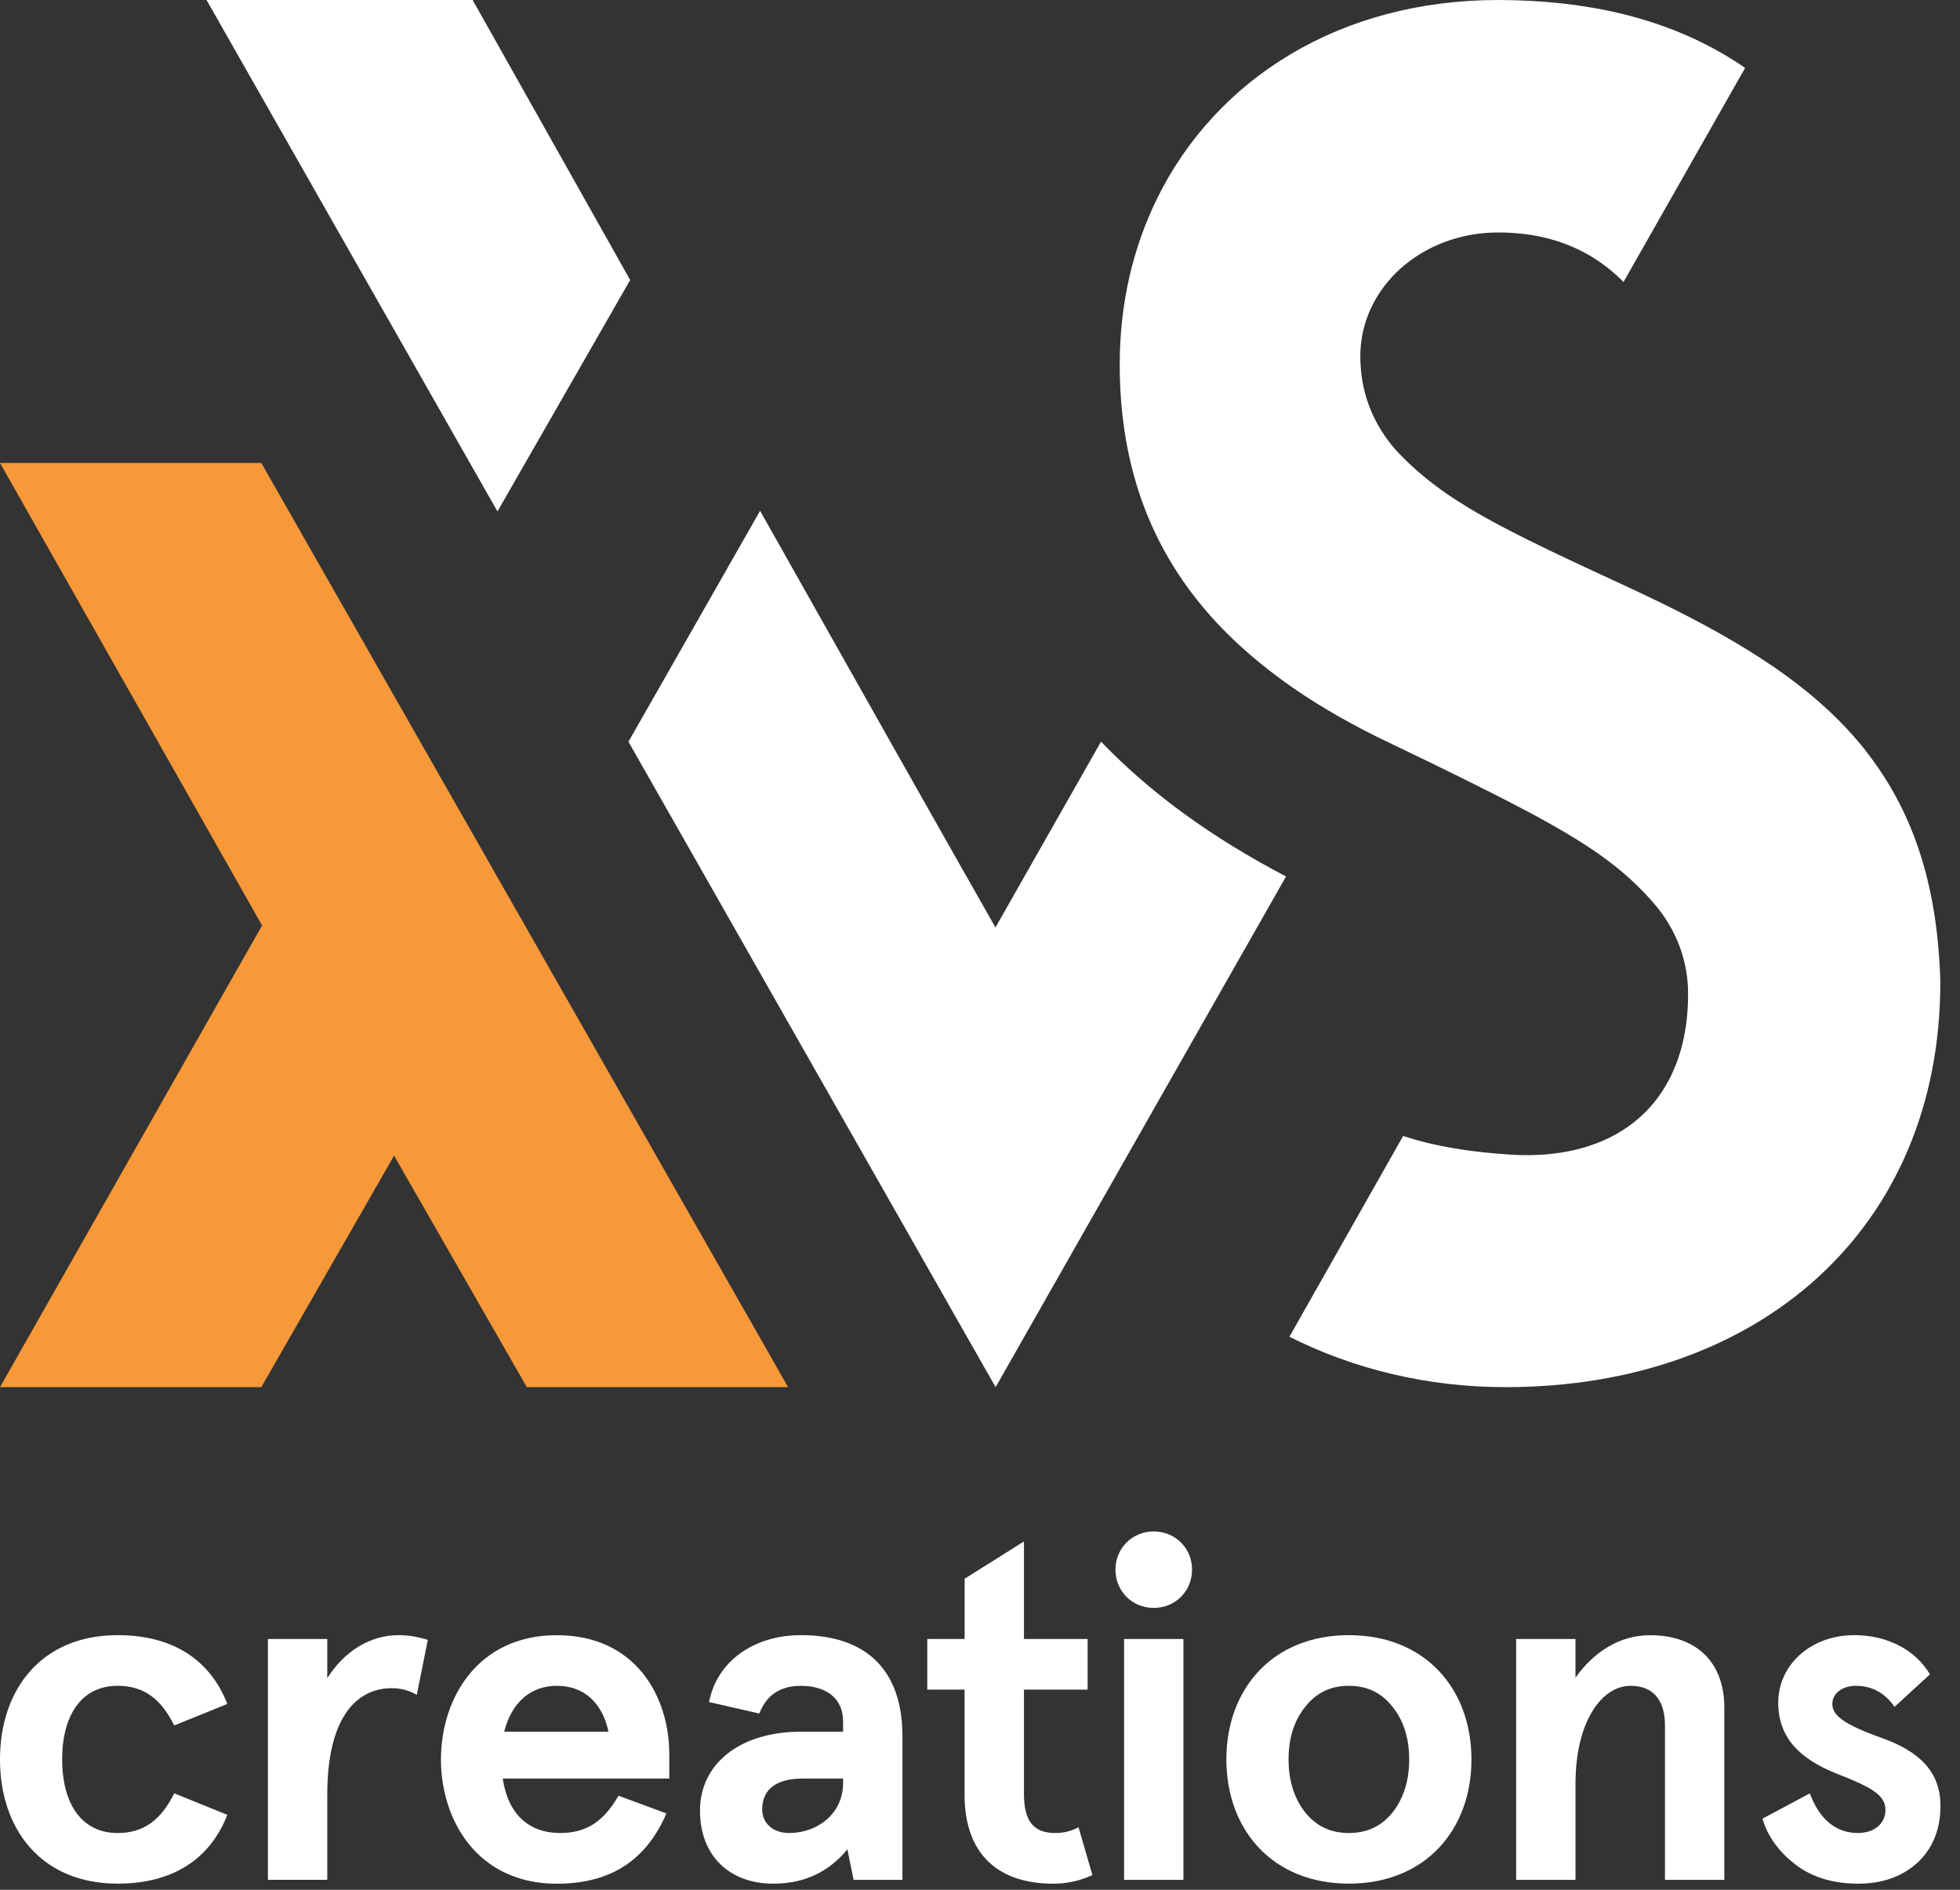 <svg width="84" height="81" viewBox="0 0 84 81" fill="none" xmlns="http://www.w3.org/2000/svg">
<rect x="0" y="0" width="84" height="81" fill="#333333" stroke="none"/>
<path d="M0 19.844L11.232 39.667L0 59.457H11.199L16.889 49.533L22.579 59.457H33.777L11.199 19.844H0Z" fill="#F79839"/>
<path d="M79.945 32.159C78.858 30.785 77.522 29.614 75.97 28.554C75.303 28.098 74.595 27.662 73.852 27.238C72.642 26.549 71.335 25.896 69.942 25.244C64.371 22.67 61.876 21.506 59.797 19.265C58.873 18.189 58.378 16.97 58.309 15.611C58.303 15.501 58.299 15.391 58.299 15.278C58.299 12.29 60.96 9.964 64.202 9.964C64.666 9.964 65.112 9.997 65.541 10.059C67.135 10.296 68.481 10.976 69.579 12.086L71.612 8.508L74.791 2.911C72.288 1.182 69.216 0.226 65.58 0.037C65.129 0.013 64.671 0 64.203 0C57.427 0 52.112 3.378 49.59 8.509C48.553 10.619 47.988 13.024 47.988 15.612C47.988 19.647 49.122 22.856 51.116 25.473C51.247 25.644 51.382 25.814 51.52 25.981C51.798 26.315 52.089 26.639 52.395 26.954C52.69 27.257 52.997 27.549 53.316 27.835C53.528 28.024 53.745 28.209 53.967 28.392C54.282 28.649 54.606 28.902 54.941 29.146C55.094 29.257 55.247 29.366 55.402 29.474C56.026 29.906 56.681 30.317 57.368 30.707C57.54 30.805 57.714 30.902 57.889 30.997C58.239 31.189 58.597 31.375 58.963 31.557L60.403 32.252L61.374 32.72C61.804 32.932 62.216 33.134 62.609 33.328C62.74 33.394 62.869 33.458 62.996 33.52C63.377 33.711 63.741 33.892 64.09 34.069C64.398 34.225 64.693 34.377 64.977 34.525C65.07 34.573 65.162 34.621 65.252 34.668C65.452 34.773 65.647 34.878 65.837 34.98C65.943 35.039 66.05 35.096 66.152 35.154C66.424 35.303 66.683 35.451 66.93 35.596C67.033 35.655 67.134 35.715 67.233 35.775C67.299 35.814 67.364 35.853 67.428 35.893C67.511 35.942 67.59 35.992 67.67 36.043C67.876 36.174 68.077 36.303 68.269 36.432C68.363 36.496 68.455 36.56 68.546 36.624C68.649 36.697 68.75 36.769 68.848 36.843C68.972 36.934 69.091 37.026 69.208 37.12C69.559 37.398 69.886 37.685 70.195 37.989C70.282 38.075 70.367 38.161 70.453 38.249C70.535 38.334 70.616 38.423 70.696 38.511C70.775 38.599 70.855 38.69 70.933 38.781C71.848 39.86 72.347 41.188 72.347 42.601C72.347 45.229 71.387 47.175 69.73 48.321C68.454 49.203 66.765 49.611 64.781 49.492C63.021 49.385 61.488 49.137 60.135 48.689L55.26 57.297C58.001 58.672 61.135 59.456 64.531 59.456C75.424 59.456 83.157 52.647 83.157 42.1C83.043 37.765 81.897 34.633 79.939 32.158L79.945 32.159Z" fill="white"/>
<path d="M5.046 70.086C7.343 70.086 8.985 71.09 9.743 73.035L7.465 73.957C6.912 72.831 6.174 72.257 5.044 72.257C3.485 72.257 2.664 73.527 2.664 75.412C2.664 77.297 3.485 78.567 5.044 78.567C6.172 78.567 6.911 77.993 7.465 76.866L9.743 77.788C8.983 79.735 7.343 80.737 5.046 80.737C1.764 80.737 0 78.402 0 75.412C0 72.421 1.764 70.086 5.046 70.086Z" fill="white"/>
<path d="M11.482 70.251H14.026V71.93C14.764 70.762 15.872 70.086 17.083 70.086C17.473 70.086 17.882 70.147 18.335 70.29L17.862 72.646C17.555 72.461 17.185 72.359 16.796 72.359C15.175 72.359 14.026 73.772 14.026 76.906V80.573H11.482V70.248V70.251Z" fill="white"/>
<path d="M28.684 76.232H21.546C21.772 77.769 22.674 78.567 24.007 78.567C25.156 78.567 25.873 78.056 26.509 76.969L28.56 77.728C27.719 79.674 26.243 80.74 23.863 80.74C20.457 80.74 18.898 78.015 18.898 75.414C18.898 72.813 20.457 70.088 23.863 70.088C27.268 70.088 28.684 72.751 28.684 75.189V76.233V76.232ZM26.078 74.225C25.832 73.077 25.113 72.258 23.863 72.258C22.776 72.258 21.934 72.935 21.607 74.225H26.079H26.078Z" fill="white"/>
<path d="M34.327 74.224H36.132V73.774C36.132 72.769 35.373 72.258 34.327 72.258C33.445 72.258 32.851 72.647 32.542 73.446L30.388 72.954C30.717 71.234 32.276 70.086 34.327 70.086C37.097 70.086 38.676 71.561 38.676 74.409V80.576H36.583L36.317 79.264C35.518 80.247 34.451 80.739 33.138 80.739C31.313 80.739 30 79.591 30 77.605C30 75.619 31.681 74.225 34.329 74.225L34.327 74.224ZM36.132 76.231H34.43C33.302 76.231 32.666 76.662 32.666 77.562C32.666 78.156 33.138 78.567 33.815 78.567C35.046 78.567 36.132 77.727 36.132 76.436V76.231Z" fill="white"/>
<path d="M41.341 72.422H39.74V70.25H41.341V67.668L43.884 66.07V70.25H46.612V72.422H43.884V76.888C43.884 78.117 44.335 78.567 45.238 78.567C45.587 78.567 45.915 78.485 46.223 78.322L46.817 80.37C46.284 80.616 45.73 80.739 45.134 80.739C42.755 80.739 41.339 79.449 41.339 76.929V72.423L41.341 72.422Z" fill="white"/>
<path d="M49.446 65.641C50.37 65.641 51.088 66.358 51.088 67.28C51.088 68.202 50.37 68.919 49.446 68.919C48.523 68.919 47.805 68.202 47.805 67.28C47.805 66.358 48.523 65.641 49.446 65.641ZM48.175 70.25H50.718V80.575H48.175V70.25Z" fill="white"/>
<path d="M57.81 70.086C61.072 70.086 63.062 72.38 63.062 75.412C63.062 78.443 61.072 80.737 57.81 80.737C54.549 80.737 52.559 78.443 52.559 75.412C52.559 72.38 54.549 70.086 57.81 70.086ZM59.697 73.18C59.224 72.565 58.61 72.258 57.809 72.258C57.008 72.258 56.394 72.565 55.921 73.18C55.449 73.774 55.224 74.532 55.224 75.413C55.224 76.294 55.45 77.052 55.921 77.666C56.394 78.26 57.008 78.567 57.809 78.567C58.61 78.567 59.224 78.26 59.697 77.666C60.169 77.051 60.394 76.294 60.394 75.413C60.394 74.532 60.168 73.774 59.697 73.18Z" fill="white"/>
<path d="M64.977 70.251H67.52V71.91C68.32 70.784 69.428 70.088 70.721 70.088C72.628 70.088 73.9 71.173 73.9 73.202V80.576H71.356V73.959C71.356 72.791 70.782 72.258 69.88 72.258C68.628 72.258 67.521 73.816 67.521 76.458V80.575H64.978V70.25L64.977 70.251Z" fill="white"/>
<path d="M77.564 76.866C77.954 77.932 78.651 78.567 79.616 78.567C80.272 78.567 80.805 78.219 80.805 77.562C80.805 76.906 80.087 76.558 78.671 76.005C77.112 75.371 76.21 74.469 76.21 72.974C76.21 71.376 77.585 70.086 79.472 70.086C80.868 70.086 82.077 70.701 82.713 71.765L81.195 73.159C80.785 72.565 80.23 72.258 79.533 72.258C78.98 72.258 78.528 72.565 78.528 73.037C78.528 73.508 78.978 73.897 80.64 74.491C82.26 75.065 83.163 75.946 83.163 77.4C83.163 78.405 82.835 79.223 82.179 79.838C81.523 80.432 80.681 80.739 79.636 80.739C78.59 80.739 77.667 80.473 76.949 79.919C76.23 79.367 75.759 78.71 75.533 77.953L77.564 76.868V76.866Z" fill="white"/>
<path d="M22.843 19.265L27.007 12.002C23.189 5.218 20.256 0 20.256 0H8.852C13.02 7.329 17.17 14.626 21.32 21.921L22.843 19.265Z" fill="white"/>
<path d="M50.754 34.883C49.439 33.927 48.247 32.892 47.187 31.789C45.527 34.713 43.955 37.48 42.662 39.753C40.504 35.959 36.56 28.968 32.575 21.894L26.934 31.792C32.16 40.981 37.395 50.183 42.669 59.457C46.839 52.125 50.981 44.84 55.116 37.567C53.526 36.736 52.062 35.835 50.754 34.883Z" fill="white"/>
</svg>
